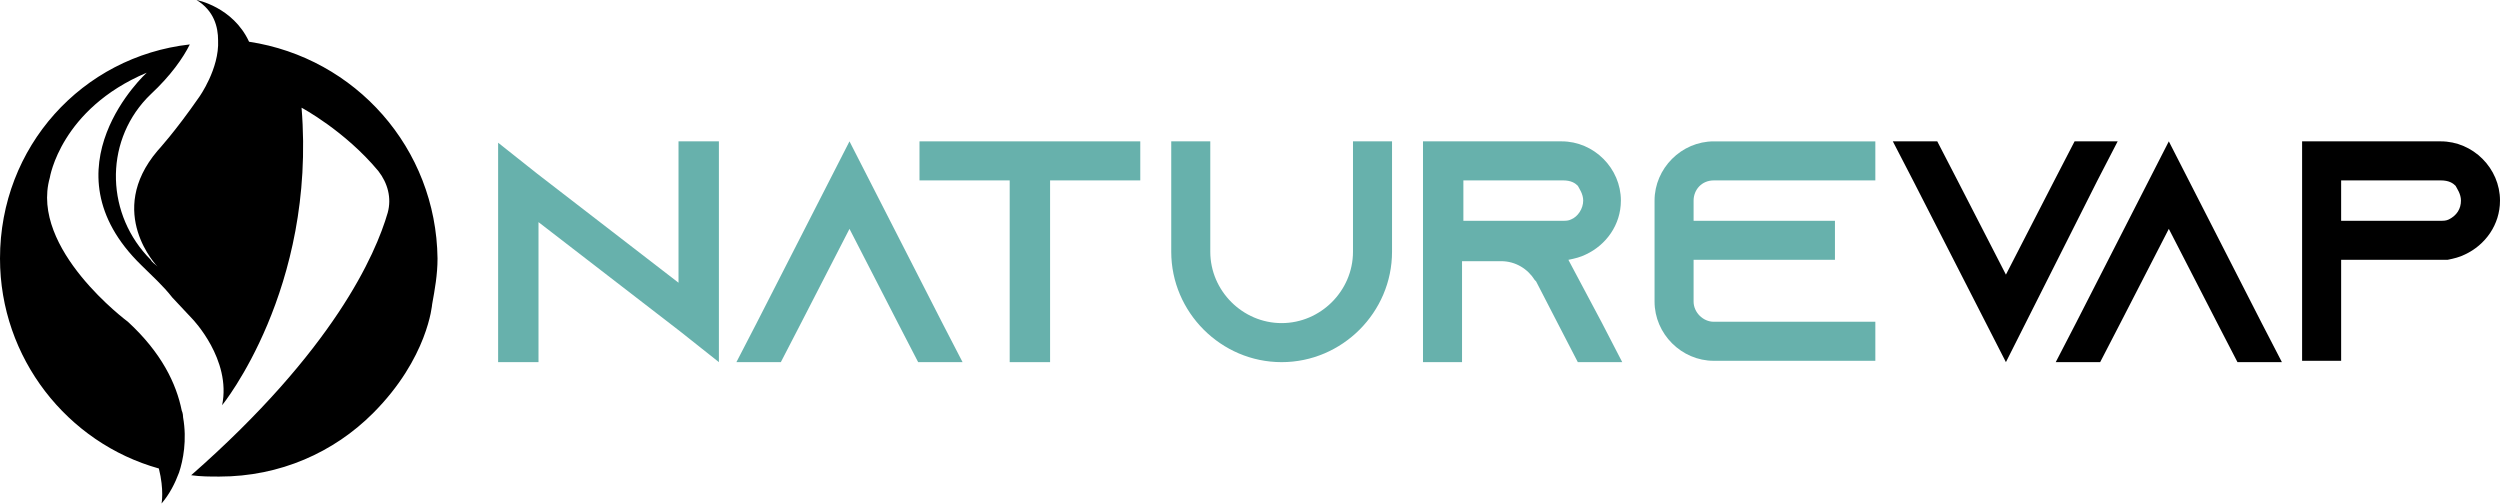 <?xml version="1.0" encoding="utf-8"?>
<!-- Generator: Adobe Illustrator 24.1.0, SVG Export Plug-In . SVG Version: 6.00 Build 0)  -->
<svg version="1.1" id="Layer_1" xmlns="http://www.w3.org/2000/svg" xmlns:xlink="http://www.w3.org/1999/xlink" x="0px" y="0px"
	 width="185.7px" height="37.4px" viewBox="0 0 185.7 37.4" style="enable-background:new 0 0 185.7 37.4;" xml:space="preserve">
<style type="text/css">
	.st0{fill:#67B1AC;}
</style>
<g>
	<g>
		<path class="st0" d="M53.4,10.5v16.4l-2.9-2.3l-10.5-8.1v10.4H37V10.6l2.9,2.3l10.5,8.1V10.5H53.4z"/>
		<path class="st0" d="M71.5,26.9h-3.3L66.7,24l-3.6-7l-3.6,7l-1.5,2.9h-3.3l1.5-2.9l6.9-13.5L70,24L71.5,26.9z"/>
		<path class="st0" d="M84.7,10.5v2.9H78v13.5H75V13.4h-6.7v-2.9H84.7z"/>
		<path class="st0" d="M103.4,10.5v8.2c0,4.5-3.7,8.2-8.2,8.2S87,23.2,87,18.7v-8.2h2.9v8.2c0,2.9,2.4,5.3,5.3,5.3s5.3-2.4,5.3-5.3
			v-8.2H103.4z"/>
		<path class="st0" d="M119,24l1.5,2.9h-3.3l-1.5-2.9l-1.6-3.1l-0.1-0.1c-0.5-0.8-1.4-1.4-2.5-1.4h-2.9v7.5h-2.9V10.5h10.3
			c1.2,0,2.3,0.5,3.1,1.3c0.8,0.8,1.3,1.9,1.3,3.1c0,1.8-1.1,3.3-2.6,4c-0.4,0.2-0.8,0.3-1.3,0.4c0,0,0,0,0,0L119,24z M116.1,16.4
			c0.2,0,0.4,0,0.6-0.1c0.5-0.2,0.9-0.8,0.9-1.4c0-0.5-0.3-0.9-0.4-1.1c-0.2-0.2-0.5-0.4-1.1-0.4h-7.4v3H116.1z"/>
		<path class="st0" d="M125.8,14.9v1.5h10.5v2.9h-10.5v3.1c0,0.8,0.7,1.5,1.5,1.5h12v2.9h-12c-2.4,0-4.4-2-4.4-4.4v-7.5
			c0-2.4,2-4.4,4.4-4.4h12v2.9h-12C126.4,13.4,125.8,14.1,125.8,14.9z"/>
		<path d="M157.3,10.5l-1.5,2.9L149,26.9l-6.9-13.5l-1.5-2.9h3.3l1.5,2.9l3.6,7l3.6-7l1.5-2.9H157.3z"/>
		<path d="M169.5,26.9h-3.3l-1.5-2.9l-3.6-7l-3.6,7l-1.5,2.9h-3.3l1.5-2.9l6.9-13.5l6.9,13.5L169.5,26.9z"/>
		<path d="M185.7,14.9c0,1.8-1.1,3.3-2.6,4c-0.4,0.2-0.8,0.3-1.3,0.4c0,0-0.1,0-0.1,0v0h-7.8v7.5H171V10.5h0v0h10.3
			c1.2,0,2.3,0.5,3.1,1.3C185.2,12.6,185.7,13.7,185.7,14.9z M182.8,14.9c0-0.5-0.3-0.9-0.4-1.1c-0.2-0.2-0.5-0.4-1.1-0.4h-7.4v3
			h7.4c0.2,0,0.4,0,0.6-0.1C182.5,16,182.8,15.5,182.8,14.9z"/>
	</g>
</g>
<g>
	<g>
		<path d="M18.5,3.1C17.3,0.5,14.6,0,14.6,0c1.3,0.8,1.6,2,1.6,3c0,0,0,0,0,0c0.1,2.1-1.4,4.2-1.4,4.2c-1.8,2.6-3.1,4-3.1,4
			c-3.9,4.6,0,8.6,0,8.6c-0.2-0.2-0.4-0.3-0.5-0.5c-3.3-3.3-3.5-8.6-0.3-12c0.2-0.2,0.3-0.3,0.3-0.3c1.5-1.4,2.4-2.7,2.9-3.7
			C6.1,4.2,0,10.9,0,19.2c0,7.4,5,13.7,11.8,15.6c0.4,1.6,0.2,2.6,0.2,2.6c0.6-0.7,1-1.5,1.3-2.3c0,0,0,0,0,0
			c0.3-0.9,0.6-2.4,0.3-4.1c0-0.3-0.1-0.5-0.1-0.5h0c-0.4-2-1.5-4.3-4-6.6c0,0-7.3-5.4-5.8-10.7c0,0,0.8-5.1,7.2-7.8
			c0,0-7.8,7.1-0.4,14.3c0.8,0.8,1.6,1.5,2.3,2.4l1.5,1.6c0,0,2.9,3,2.2,6.4c0,0,7-8.6,5.9-22.1c0,0,3.2,1.7,5.7,4.7
			c0.7,0.9,1,2,0.7,3.1c-0.9,3.1-4,10.2-14.6,19.5c0.7,0.1,1.4,0.1,2.1,0.1c4.5,0,8.5-1.8,11.4-4.7c4.1-4.1,4.4-8.1,4.4-8.1
			c0.2-1.1,0.4-2.2,0.4-3.4C32.4,11,26.4,4.3,18.5,3.1z"/>
	</g>
</g>
</svg>
